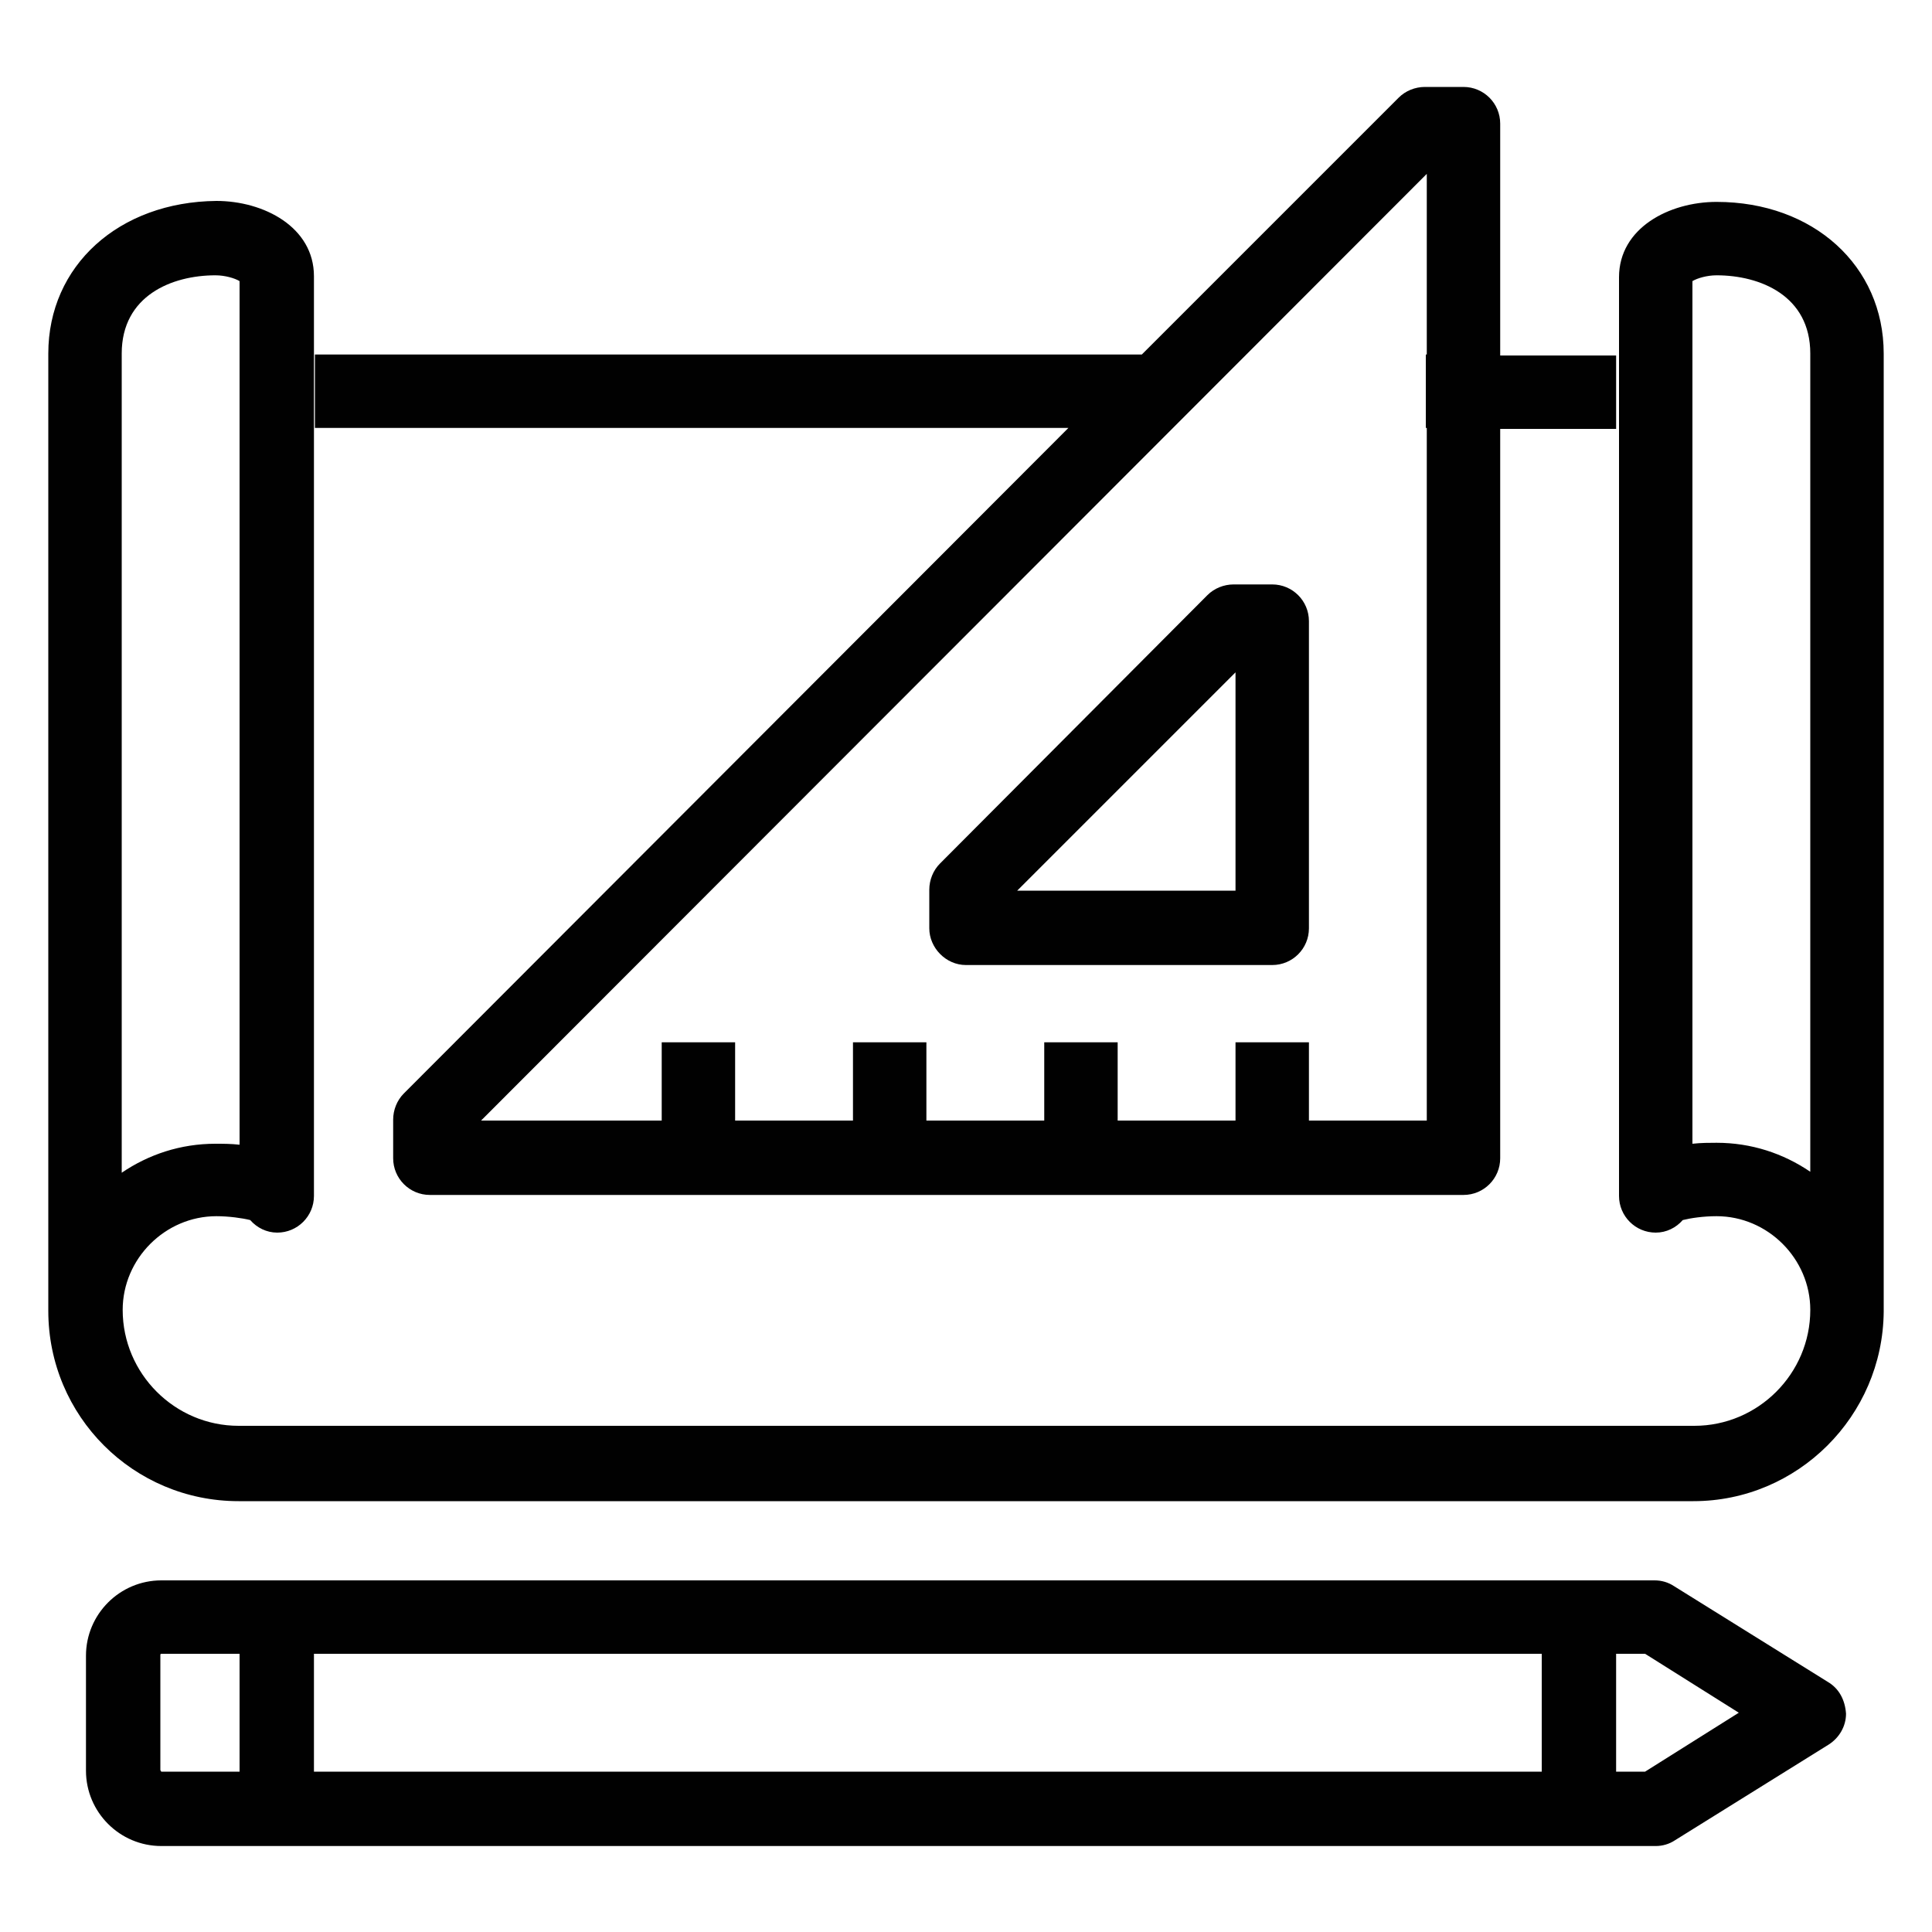 <?xml version="1.0" encoding="utf-8"?>
<!-- Generator: Adobe Illustrator 27.0.1, SVG Export Plug-In . SVG Version: 6.00 Build 0)  -->
<svg xmlns="http://www.w3.org/2000/svg" xmlns:xlink="http://www.w3.org/1999/xlink" version="1.1" id="Layer_1" x="0px" y="0px" viewBox="0 0 200 200" enable-background="new 0 0 200 200" xml:space="preserve">
<g>
	<path fill="#010101" d="M195,36.6c0-9.1-7.3-15.7-17.3-15.7c-4.9,0-10.1,2.7-10.1,7.8v95.1c0,2.1,1.7,3.8,3.8,3.8   c1.1,0,2.1-0.5,2.8-1.3c0.8-0.2,2.1-0.4,3.5-0.4c5.3,0,9.7,4.4,9.7,9.7h0c0,6.6-5.4,12-12,12H24.7c-6.6,0-12-5.4-12-12   c0-5.3,4.4-9.7,9.7-9.7c1.3,0,2.7,0.2,3.5,0.4c0.7,0.8,1.7,1.3,2.8,1.3c2.1,0,3.8-1.7,3.8-3.8V28.6c0-5.1-5.2-7.8-10.1-7.8   C12.3,20.9,5,27.5,5,36.6v99.1c0,10.9,8.8,19.7,19.7,19.7h150.6c10.8,0,19.6-8.8,19.7-19.6c0,0,0-0.1,0-0.1V36.6z M12.6,36.6   c0-6,5.2-8.1,9.7-8.1c1,0,2,0.3,2.5,0.6v89.4c-0.9-0.1-1.7-0.1-2.5-0.1c-3.6,0-6.9,1.1-9.7,3V36.6z M177.7,118.3   c-0.7,0-1.6,0-2.5,0.1V29.1c0.5-0.3,1.5-0.6,2.5-0.6c4.5,0,9.7,2.1,9.7,8.1v84.7C184.6,119.4,181.3,118.3,177.7,118.3z"/>
	<path fill="#010101" d="M41.8,113.2c-0.7,0.7-1.1,1.7-1.1,2.7v4c0,2.1,1.7,3.8,3.8,3.8h107c2.1,0,3.8-1.7,3.8-3.8V44.4h12v-7.6h-12   V12.8c0-2.1-1.7-3.8-3.8-3.8h-4c-1,0-2,0.4-2.7,1.1l-26.6,26.6H32.6v7.6h78L41.8,113.2z M147.7,18v18.7h-0.1v7.6h0.1V116h-12.2   v-8.1h-7.6v8.1h-12.2v-8.1h-7.6v8.1H95.9v-8.1h-7.6v8.1H76.1v-8.1h-7.6v8.1H49.8L147.7,18z"/>
	<path fill="#010101" d="M100,99.9h31.7c2.1,0,3.8-1.7,3.8-3.8V64.3c0-2.1-1.7-3.8-3.8-3.8h-4c-1,0-2,0.4-2.7,1.1L97.3,89.4   c-0.7,0.7-1.1,1.7-1.1,2.7v4C96.2,98.1,97.9,99.9,100,99.9z M127.9,69.6v22.6h-22.6L127.9,69.6z"/>
	<path fill="#010101" d="M189.2,174.1l-15.9-9.9c-0.6-0.4-1.3-0.6-2-0.6h-4h-4H28.6H16.7c-4.3,0-7.8,3.5-7.8,7.8v11.9   c0,4.3,3.5,7.8,7.8,7.8h11.8c0,0,0,0,0.1,0h134.8h4h4c0.7,0,1.4-0.2,2-0.6l15.9-9.9c1.1-0.7,1.8-1.9,1.8-3.2   C191,176,190.4,174.8,189.2,174.1z M16.6,183.2v-11.9c0-0.1,0.1-0.1,0.1-0.1h8.1v12.2h-8.1C16.7,183.4,16.6,183.3,16.6,183.2z    M32.5,171.2h127.1v12.2H32.5V171.2z M170.3,183.4h-2.9h-0.1v-12.2h0.1h2.9l9.7,6.1L170.3,183.4z"/>
</g>
</svg>
